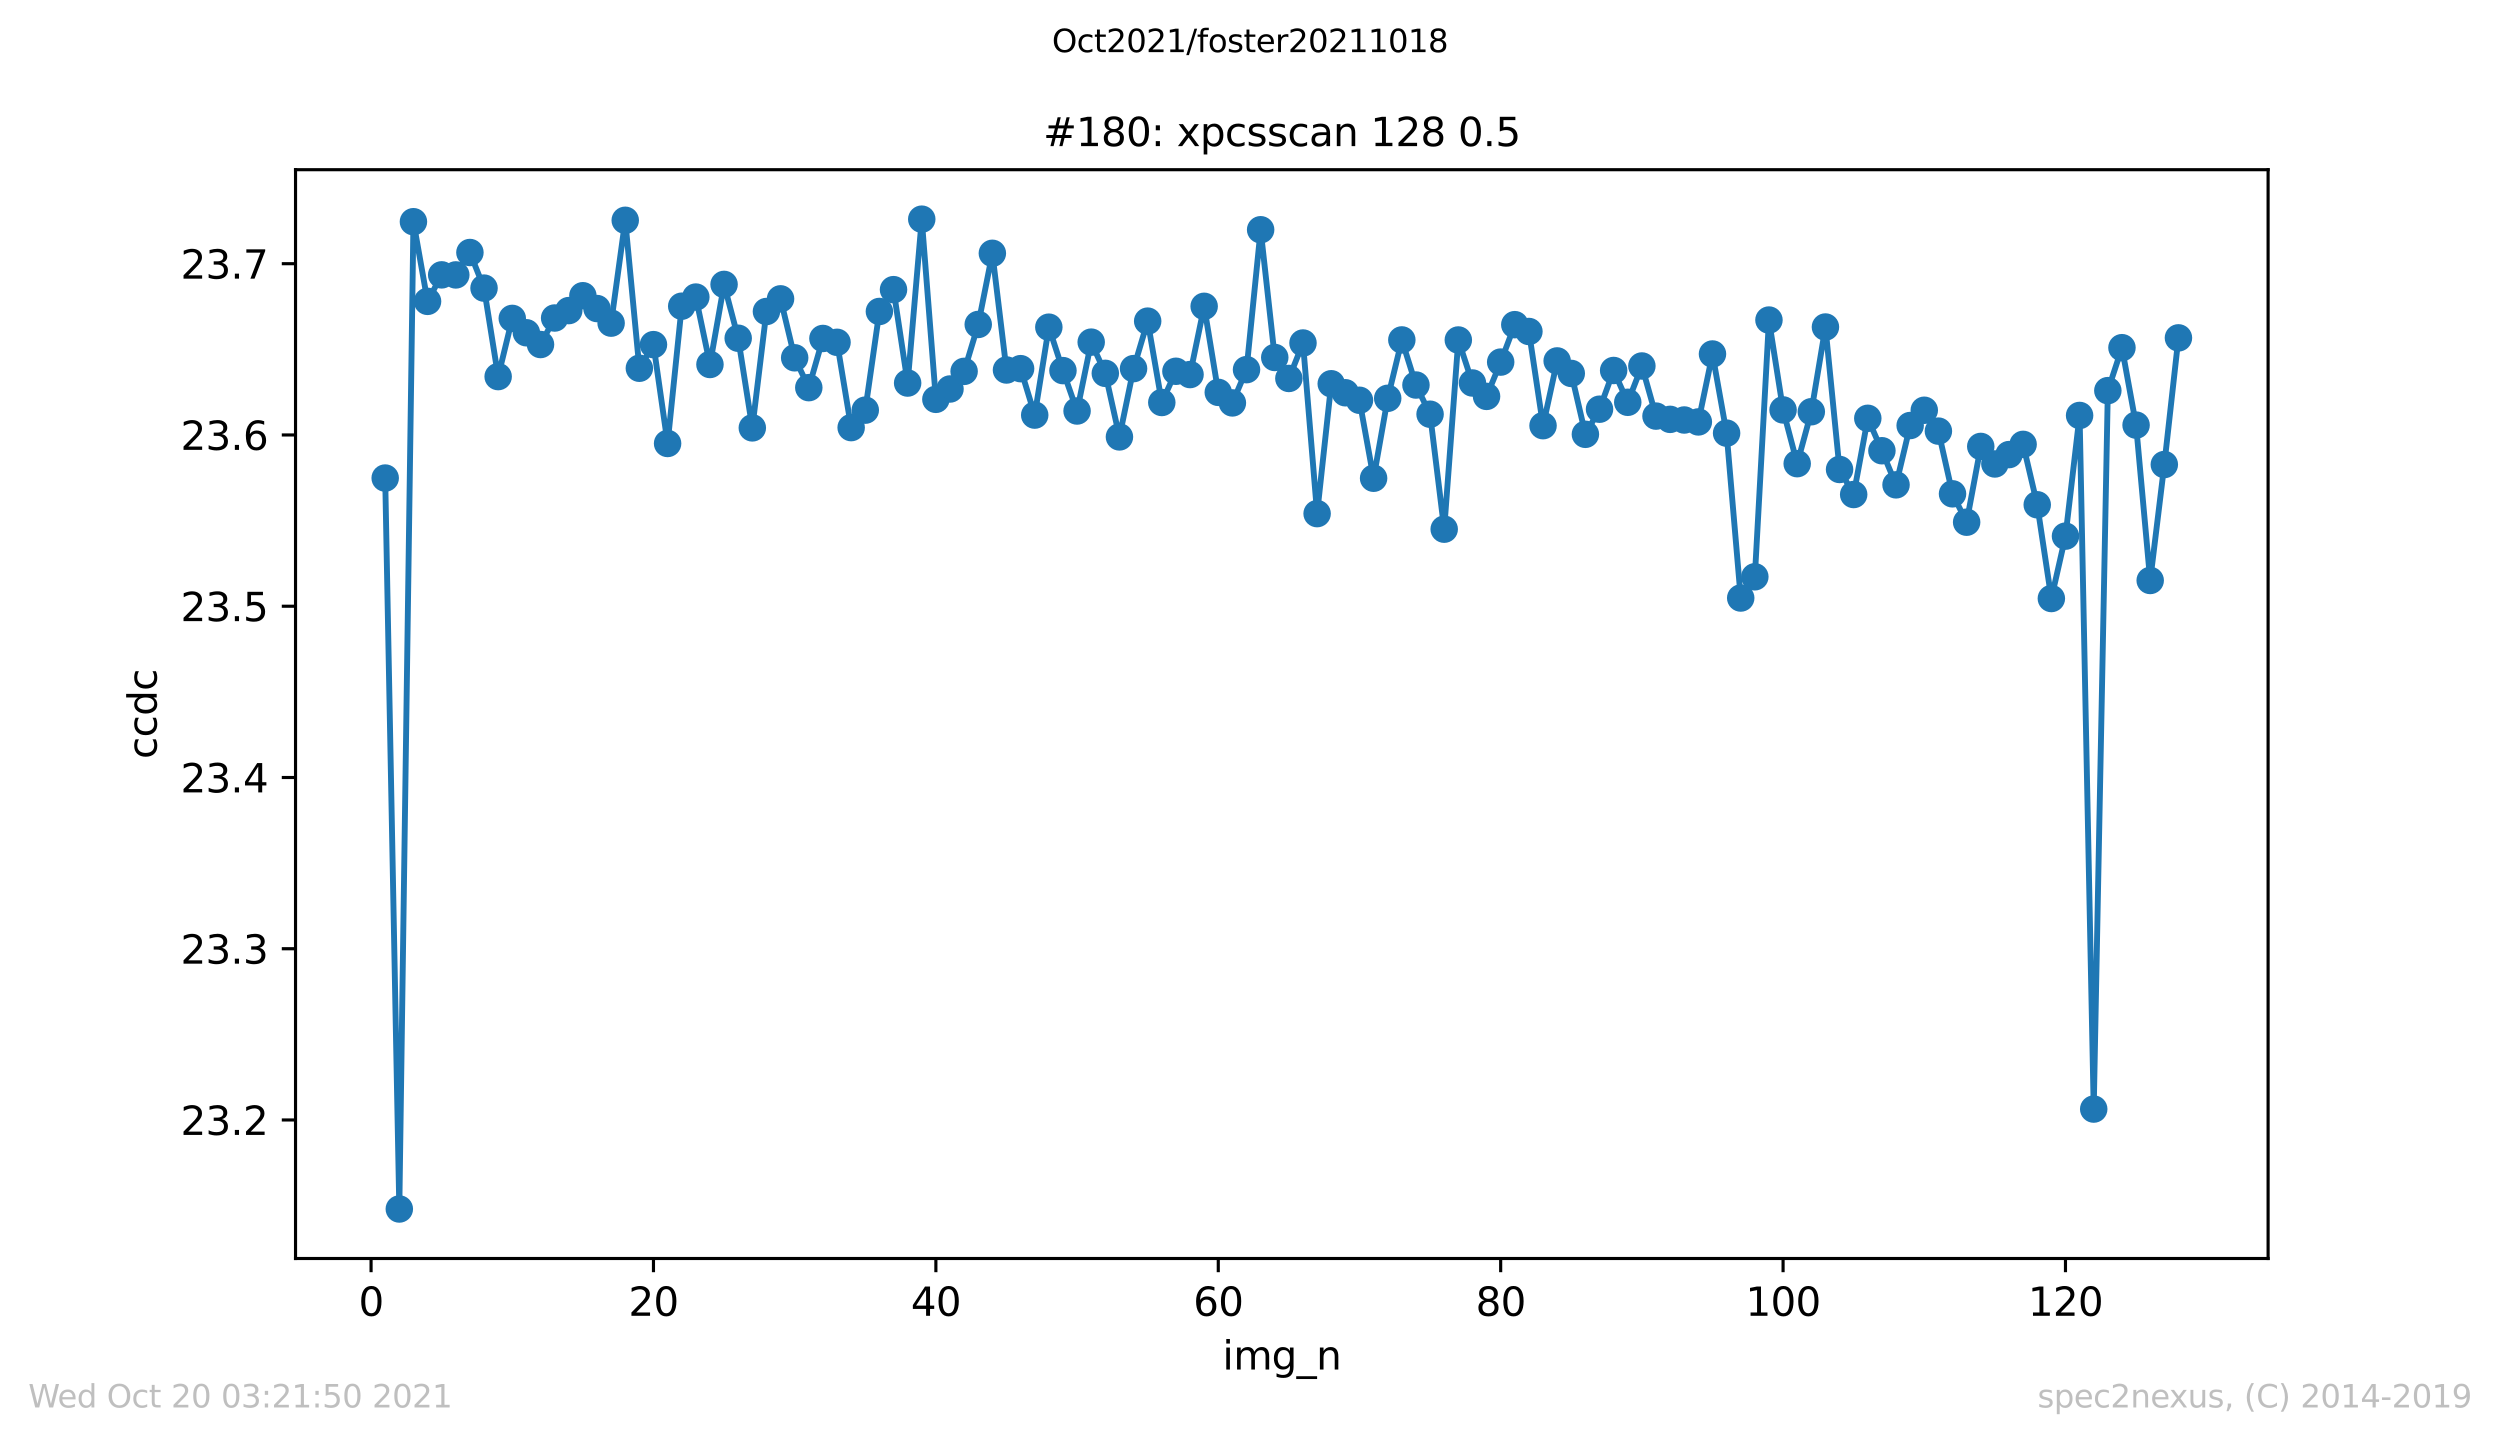 <?xml version="1.0" encoding="utf-8" standalone="no"?>
<!DOCTYPE svg PUBLIC "-//W3C//DTD SVG 1.1//EN"
  "http://www.w3.org/Graphics/SVG/1.1/DTD/svg11.dtd">
<svg height="367.2pt" version="1.1" viewBox="0 0 636.48 367.2" width="636.48pt" xmlns="http://www.w3.org/2000/svg" xmlns:xlink="http://www.w3.org/1999/xlink">
 <defs>
  <style type="text/css">*{stroke-linecap:butt;stroke-linejoin:round;}</style>
 </defs>
 <g id="figure_1">
  <g id="patch_1">
   <path d="M 0 367.2 
L 636.48 367.2 
L 636.48 0 
L 0 0 
z
" style="fill:#ffffff;"/>
  </g>
  <g id="axes_1">
   <g id="patch_2">
    <path d="M 75.24 320.4 
L 577.44 320.4 
L 577.44 43.2 
L 75.24 43.2 
z
" style="fill:#ffffff;"/>
   </g>
   <g id="matplotlib.axis_1">
    <g id="xtick_1">
     <g id="line2d_1">
      <defs>
       <path d="M 0 0 
L 0 3.5 
" id="m47a153770c" style="stroke:#000000;stroke-width:0.8;"/>
      </defs>
      <g>
       <use style="stroke:#000000;stroke-width:0.8;" x="94.472" xlink:href="#m47a153770c" y="320.4"/>
      </g>
     </g>
     <g id="text_1">
      <!-- 0 -->
      <g transform="translate(91.291 334.998)scale(0.1 -0.1)">
       <defs>
        <path d="M 2034 4250 
Q 1547 4250 1301 3770 
Q 1056 3291 1056 2328 
Q 1056 1369 1301 889 
Q 1547 409 2034 409 
Q 2525 409 2770 889 
Q 3016 1369 3016 2328 
Q 3016 3291 2770 3770 
Q 2525 4250 2034 4250 
z
M 2034 4750 
Q 2819 4750 3233 4129 
Q 3647 3509 3647 2328 
Q 3647 1150 3233 529 
Q 2819 -91 2034 -91 
Q 1250 -91 836 529 
Q 422 1150 422 2328 
Q 422 3509 836 4129 
Q 1250 4750 2034 4750 
z
" id="DejaVuSans-30" transform="scale(0.016)"/>
       </defs>
       <use xlink:href="#DejaVuSans-30"/>
      </g>
     </g>
    </g>
    <g id="xtick_2">
     <g id="line2d_2">
      <g>
       <use style="stroke:#000000;stroke-width:0.8;" x="166.369" xlink:href="#m47a153770c" y="320.4"/>
      </g>
     </g>
     <g id="text_2">
      <!-- 20 -->
      <g transform="translate(160.007 334.998)scale(0.1 -0.1)">
       <defs>
        <path d="M 1228 531 
L 3431 531 
L 3431 0 
L 469 0 
L 469 531 
Q 828 903 1448 1529 
Q 2069 2156 2228 2338 
Q 2531 2678 2651 2914 
Q 2772 3150 2772 3378 
Q 2772 3750 2511 3984 
Q 2250 4219 1831 4219 
Q 1534 4219 1204 4116 
Q 875 4013 500 3803 
L 500 4441 
Q 881 4594 1212 4672 
Q 1544 4750 1819 4750 
Q 2544 4750 2975 4387 
Q 3406 4025 3406 3419 
Q 3406 3131 3298 2873 
Q 3191 2616 2906 2266 
Q 2828 2175 2409 1742 
Q 1991 1309 1228 531 
z
" id="DejaVuSans-32" transform="scale(0.016)"/>
       </defs>
       <use xlink:href="#DejaVuSans-32"/>
       <use x="63.623" xlink:href="#DejaVuSans-30"/>
      </g>
     </g>
    </g>
    <g id="xtick_3">
     <g id="line2d_3">
      <g>
       <use style="stroke:#000000;stroke-width:0.8;" x="238.266" xlink:href="#m47a153770c" y="320.4"/>
      </g>
     </g>
     <g id="text_3">
      <!-- 40 -->
      <g transform="translate(231.904 334.998)scale(0.1 -0.1)">
       <defs>
        <path d="M 2419 4116 
L 825 1625 
L 2419 1625 
L 2419 4116 
z
M 2253 4666 
L 3047 4666 
L 3047 1625 
L 3713 1625 
L 3713 1100 
L 3047 1100 
L 3047 0 
L 2419 0 
L 2419 1100 
L 313 1100 
L 313 1709 
L 2253 4666 
z
" id="DejaVuSans-34" transform="scale(0.016)"/>
       </defs>
       <use xlink:href="#DejaVuSans-34"/>
       <use x="63.623" xlink:href="#DejaVuSans-30"/>
      </g>
     </g>
    </g>
    <g id="xtick_4">
     <g id="line2d_4">
      <g>
       <use style="stroke:#000000;stroke-width:0.8;" x="310.163" xlink:href="#m47a153770c" y="320.4"/>
      </g>
     </g>
     <g id="text_4">
      <!-- 60 -->
      <g transform="translate(303.801 334.998)scale(0.1 -0.1)">
       <defs>
        <path d="M 2113 2584 
Q 1688 2584 1439 2293 
Q 1191 2003 1191 1497 
Q 1191 994 1439 701 
Q 1688 409 2113 409 
Q 2538 409 2786 701 
Q 3034 994 3034 1497 
Q 3034 2003 2786 2293 
Q 2538 2584 2113 2584 
z
M 3366 4563 
L 3366 3988 
Q 3128 4100 2886 4159 
Q 2644 4219 2406 4219 
Q 1781 4219 1451 3797 
Q 1122 3375 1075 2522 
Q 1259 2794 1537 2939 
Q 1816 3084 2150 3084 
Q 2853 3084 3261 2657 
Q 3669 2231 3669 1497 
Q 3669 778 3244 343 
Q 2819 -91 2113 -91 
Q 1303 -91 875 529 
Q 447 1150 447 2328 
Q 447 3434 972 4092 
Q 1497 4750 2381 4750 
Q 2619 4750 2861 4703 
Q 3103 4656 3366 4563 
z
" id="DejaVuSans-36" transform="scale(0.016)"/>
       </defs>
       <use xlink:href="#DejaVuSans-36"/>
       <use x="63.623" xlink:href="#DejaVuSans-30"/>
      </g>
     </g>
    </g>
    <g id="xtick_5">
     <g id="line2d_5">
      <g>
       <use style="stroke:#000000;stroke-width:0.8;" x="382.06" xlink:href="#m47a153770c" y="320.4"/>
      </g>
     </g>
     <g id="text_5">
      <!-- 80 -->
      <g transform="translate(375.698 334.998)scale(0.1 -0.1)">
       <defs>
        <path d="M 2034 2216 
Q 1584 2216 1326 1975 
Q 1069 1734 1069 1313 
Q 1069 891 1326 650 
Q 1584 409 2034 409 
Q 2484 409 2743 651 
Q 3003 894 3003 1313 
Q 3003 1734 2745 1975 
Q 2488 2216 2034 2216 
z
M 1403 2484 
Q 997 2584 770 2862 
Q 544 3141 544 3541 
Q 544 4100 942 4425 
Q 1341 4750 2034 4750 
Q 2731 4750 3128 4425 
Q 3525 4100 3525 3541 
Q 3525 3141 3298 2862 
Q 3072 2584 2669 2484 
Q 3125 2378 3379 2068 
Q 3634 1759 3634 1313 
Q 3634 634 3220 271 
Q 2806 -91 2034 -91 
Q 1263 -91 848 271 
Q 434 634 434 1313 
Q 434 1759 690 2068 
Q 947 2378 1403 2484 
z
M 1172 3481 
Q 1172 3119 1398 2916 
Q 1625 2713 2034 2713 
Q 2441 2713 2670 2916 
Q 2900 3119 2900 3481 
Q 2900 3844 2670 4047 
Q 2441 4250 2034 4250 
Q 1625 4250 1398 4047 
Q 1172 3844 1172 3481 
z
" id="DejaVuSans-38" transform="scale(0.016)"/>
       </defs>
       <use xlink:href="#DejaVuSans-38"/>
       <use x="63.623" xlink:href="#DejaVuSans-30"/>
      </g>
     </g>
    </g>
    <g id="xtick_6">
     <g id="line2d_6">
      <g>
       <use style="stroke:#000000;stroke-width:0.8;" x="453.957" xlink:href="#m47a153770c" y="320.4"/>
      </g>
     </g>
     <g id="text_6">
      <!-- 100 -->
      <g transform="translate(444.413 334.998)scale(0.1 -0.1)">
       <defs>
        <path d="M 794 531 
L 1825 531 
L 1825 4091 
L 703 3866 
L 703 4441 
L 1819 4666 
L 2450 4666 
L 2450 531 
L 3481 531 
L 3481 0 
L 794 0 
L 794 531 
z
" id="DejaVuSans-31" transform="scale(0.016)"/>
       </defs>
       <use xlink:href="#DejaVuSans-31"/>
       <use x="63.623" xlink:href="#DejaVuSans-30"/>
       <use x="127.246" xlink:href="#DejaVuSans-30"/>
      </g>
     </g>
    </g>
    <g id="xtick_7">
     <g id="line2d_7">
      <g>
       <use style="stroke:#000000;stroke-width:0.8;" x="525.854" xlink:href="#m47a153770c" y="320.4"/>
      </g>
     </g>
     <g id="text_7">
      <!-- 120 -->
      <g transform="translate(516.31 334.998)scale(0.1 -0.1)">
       <use xlink:href="#DejaVuSans-31"/>
       <use x="63.623" xlink:href="#DejaVuSans-32"/>
       <use x="127.246" xlink:href="#DejaVuSans-30"/>
      </g>
     </g>
    </g>
    <g id="text_8">
     <!-- img_n -->
     <g transform="translate(311.238 348.677)scale(0.1 -0.1)">
      <defs>
       <path d="M 603 3500 
L 1178 3500 
L 1178 0 
L 603 0 
L 603 3500 
z
M 603 4863 
L 1178 4863 
L 1178 4134 
L 603 4134 
L 603 4863 
z
" id="DejaVuSans-69" transform="scale(0.016)"/>
       <path d="M 3328 2828 
Q 3544 3216 3844 3400 
Q 4144 3584 4550 3584 
Q 5097 3584 5394 3201 
Q 5691 2819 5691 2113 
L 5691 0 
L 5113 0 
L 5113 2094 
Q 5113 2597 4934 2840 
Q 4756 3084 4391 3084 
Q 3944 3084 3684 2787 
Q 3425 2491 3425 1978 
L 3425 0 
L 2847 0 
L 2847 2094 
Q 2847 2600 2669 2842 
Q 2491 3084 2119 3084 
Q 1678 3084 1418 2786 
Q 1159 2488 1159 1978 
L 1159 0 
L 581 0 
L 581 3500 
L 1159 3500 
L 1159 2956 
Q 1356 3278 1631 3431 
Q 1906 3584 2284 3584 
Q 2666 3584 2933 3390 
Q 3200 3197 3328 2828 
z
" id="DejaVuSans-6d" transform="scale(0.016)"/>
       <path d="M 2906 1791 
Q 2906 2416 2648 2759 
Q 2391 3103 1925 3103 
Q 1463 3103 1205 2759 
Q 947 2416 947 1791 
Q 947 1169 1205 825 
Q 1463 481 1925 481 
Q 2391 481 2648 825 
Q 2906 1169 2906 1791 
z
M 3481 434 
Q 3481 -459 3084 -895 
Q 2688 -1331 1869 -1331 
Q 1566 -1331 1297 -1286 
Q 1028 -1241 775 -1147 
L 775 -588 
Q 1028 -725 1275 -790 
Q 1522 -856 1778 -856 
Q 2344 -856 2625 -561 
Q 2906 -266 2906 331 
L 2906 616 
Q 2728 306 2450 153 
Q 2172 0 1784 0 
Q 1141 0 747 490 
Q 353 981 353 1791 
Q 353 2603 747 3093 
Q 1141 3584 1784 3584 
Q 2172 3584 2450 3431 
Q 2728 3278 2906 2969 
L 2906 3500 
L 3481 3500 
L 3481 434 
z
" id="DejaVuSans-67" transform="scale(0.016)"/>
       <path d="M 3263 -1063 
L 3263 -1509 
L -63 -1509 
L -63 -1063 
L 3263 -1063 
z
" id="DejaVuSans-5f" transform="scale(0.016)"/>
       <path d="M 3513 2113 
L 3513 0 
L 2938 0 
L 2938 2094 
Q 2938 2591 2744 2837 
Q 2550 3084 2163 3084 
Q 1697 3084 1428 2787 
Q 1159 2491 1159 1978 
L 1159 0 
L 581 0 
L 581 3500 
L 1159 3500 
L 1159 2956 
Q 1366 3272 1645 3428 
Q 1925 3584 2291 3584 
Q 2894 3584 3203 3211 
Q 3513 2838 3513 2113 
z
" id="DejaVuSans-6e" transform="scale(0.016)"/>
      </defs>
      <use xlink:href="#DejaVuSans-69"/>
      <use x="27.783" xlink:href="#DejaVuSans-6d"/>
      <use x="125.195" xlink:href="#DejaVuSans-67"/>
      <use x="188.672" xlink:href="#DejaVuSans-5f"/>
      <use x="238.672" xlink:href="#DejaVuSans-6e"/>
     </g>
    </g>
   </g>
   <g id="matplotlib.axis_2">
    <g id="ytick_1">
     <g id="line2d_8">
      <defs>
       <path d="M 0 0 
L -3.5 0 
" id="m90f2cbb73d" style="stroke:#000000;stroke-width:0.8;"/>
      </defs>
      <g>
       <use style="stroke:#000000;stroke-width:0.8;" x="75.24" xlink:href="#m90f2cbb73d" y="285.139"/>
      </g>
     </g>
     <g id="text_9">
      <!-- 23.2 -->
      <g transform="translate(45.974 288.938)scale(0.1 -0.1)">
       <defs>
        <path d="M 2597 2516 
Q 3050 2419 3304 2112 
Q 3559 1806 3559 1356 
Q 3559 666 3084 287 
Q 2609 -91 1734 -91 
Q 1441 -91 1130 -33 
Q 819 25 488 141 
L 488 750 
Q 750 597 1062 519 
Q 1375 441 1716 441 
Q 2309 441 2620 675 
Q 2931 909 2931 1356 
Q 2931 1769 2642 2001 
Q 2353 2234 1838 2234 
L 1294 2234 
L 1294 2753 
L 1863 2753 
Q 2328 2753 2575 2939 
Q 2822 3125 2822 3475 
Q 2822 3834 2567 4026 
Q 2313 4219 1838 4219 
Q 1578 4219 1281 4162 
Q 984 4106 628 3988 
L 628 4550 
Q 988 4650 1302 4700 
Q 1616 4750 1894 4750 
Q 2613 4750 3031 4423 
Q 3450 4097 3450 3541 
Q 3450 3153 3228 2886 
Q 3006 2619 2597 2516 
z
" id="DejaVuSans-33" transform="scale(0.016)"/>
        <path d="M 684 794 
L 1344 794 
L 1344 0 
L 684 0 
L 684 794 
z
" id="DejaVuSans-2e" transform="scale(0.016)"/>
       </defs>
       <use xlink:href="#DejaVuSans-32"/>
       <use x="63.623" xlink:href="#DejaVuSans-33"/>
       <use x="127.246" xlink:href="#DejaVuSans-2e"/>
       <use x="159.033" xlink:href="#DejaVuSans-32"/>
      </g>
     </g>
    </g>
    <g id="ytick_2">
     <g id="line2d_9">
      <g>
       <use style="stroke:#000000;stroke-width:0.8;" x="75.24" xlink:href="#m90f2cbb73d" y="241.539"/>
      </g>
     </g>
     <g id="text_10">
      <!-- 23.3 -->
      <g transform="translate(45.974 245.338)scale(0.1 -0.1)">
       <use xlink:href="#DejaVuSans-32"/>
       <use x="63.623" xlink:href="#DejaVuSans-33"/>
       <use x="127.246" xlink:href="#DejaVuSans-2e"/>
       <use x="159.033" xlink:href="#DejaVuSans-33"/>
      </g>
     </g>
    </g>
    <g id="ytick_3">
     <g id="line2d_10">
      <g>
       <use style="stroke:#000000;stroke-width:0.8;" x="75.24" xlink:href="#m90f2cbb73d" y="197.939"/>
      </g>
     </g>
     <g id="text_11">
      <!-- 23.4 -->
      <g transform="translate(45.974 201.738)scale(0.1 -0.1)">
       <use xlink:href="#DejaVuSans-32"/>
       <use x="63.623" xlink:href="#DejaVuSans-33"/>
       <use x="127.246" xlink:href="#DejaVuSans-2e"/>
       <use x="159.033" xlink:href="#DejaVuSans-34"/>
      </g>
     </g>
    </g>
    <g id="ytick_4">
     <g id="line2d_11">
      <g>
       <use style="stroke:#000000;stroke-width:0.8;" x="75.24" xlink:href="#m90f2cbb73d" y="154.339"/>
      </g>
     </g>
     <g id="text_12">
      <!-- 23.5 -->
      <g transform="translate(45.974 158.139)scale(0.1 -0.1)">
       <defs>
        <path d="M 691 4666 
L 3169 4666 
L 3169 4134 
L 1269 4134 
L 1269 2991 
Q 1406 3038 1543 3061 
Q 1681 3084 1819 3084 
Q 2600 3084 3056 2656 
Q 3513 2228 3513 1497 
Q 3513 744 3044 326 
Q 2575 -91 1722 -91 
Q 1428 -91 1123 -41 
Q 819 9 494 109 
L 494 744 
Q 775 591 1075 516 
Q 1375 441 1709 441 
Q 2250 441 2565 725 
Q 2881 1009 2881 1497 
Q 2881 1984 2565 2268 
Q 2250 2553 1709 2553 
Q 1456 2553 1204 2497 
Q 953 2441 691 2322 
L 691 4666 
z
" id="DejaVuSans-35" transform="scale(0.016)"/>
       </defs>
       <use xlink:href="#DejaVuSans-32"/>
       <use x="63.623" xlink:href="#DejaVuSans-33"/>
       <use x="127.246" xlink:href="#DejaVuSans-2e"/>
       <use x="159.033" xlink:href="#DejaVuSans-35"/>
      </g>
     </g>
    </g>
    <g id="ytick_5">
     <g id="line2d_12">
      <g>
       <use style="stroke:#000000;stroke-width:0.8;" x="75.24" xlink:href="#m90f2cbb73d" y="110.74"/>
      </g>
     </g>
     <g id="text_13">
      <!-- 23.6 -->
      <g transform="translate(45.974 114.539)scale(0.1 -0.1)">
       <use xlink:href="#DejaVuSans-32"/>
       <use x="63.623" xlink:href="#DejaVuSans-33"/>
       <use x="127.246" xlink:href="#DejaVuSans-2e"/>
       <use x="159.033" xlink:href="#DejaVuSans-36"/>
      </g>
     </g>
    </g>
    <g id="ytick_6">
     <g id="line2d_13">
      <g>
       <use style="stroke:#000000;stroke-width:0.8;" x="75.24" xlink:href="#m90f2cbb73d" y="67.14"/>
      </g>
     </g>
     <g id="text_14">
      <!-- 23.7 -->
      <g transform="translate(45.974 70.939)scale(0.1 -0.1)">
       <defs>
        <path d="M 525 4666 
L 3525 4666 
L 3525 4397 
L 1831 0 
L 1172 0 
L 2766 4134 
L 525 4134 
L 525 4666 
z
" id="DejaVuSans-37" transform="scale(0.016)"/>
       </defs>
       <use xlink:href="#DejaVuSans-32"/>
       <use x="63.623" xlink:href="#DejaVuSans-33"/>
       <use x="127.246" xlink:href="#DejaVuSans-2e"/>
       <use x="159.033" xlink:href="#DejaVuSans-37"/>
      </g>
     </g>
    </g>
    <g id="text_15">
     <!-- ccdc -->
     <g transform="translate(39.895 193.222)rotate(-90)scale(0.1 -0.1)">
      <defs>
       <path d="M 3122 3366 
L 3122 2828 
Q 2878 2963 2633 3030 
Q 2388 3097 2138 3097 
Q 1578 3097 1268 2742 
Q 959 2388 959 1747 
Q 959 1106 1268 751 
Q 1578 397 2138 397 
Q 2388 397 2633 464 
Q 2878 531 3122 666 
L 3122 134 
Q 2881 22 2623 -34 
Q 2366 -91 2075 -91 
Q 1284 -91 818 406 
Q 353 903 353 1747 
Q 353 2603 823 3093 
Q 1294 3584 2113 3584 
Q 2378 3584 2631 3529 
Q 2884 3475 3122 3366 
z
" id="DejaVuSans-63" transform="scale(0.016)"/>
       <path d="M 2906 2969 
L 2906 4863 
L 3481 4863 
L 3481 0 
L 2906 0 
L 2906 525 
Q 2725 213 2448 61 
Q 2172 -91 1784 -91 
Q 1150 -91 751 415 
Q 353 922 353 1747 
Q 353 2572 751 3078 
Q 1150 3584 1784 3584 
Q 2172 3584 2448 3432 
Q 2725 3281 2906 2969 
z
M 947 1747 
Q 947 1113 1208 752 
Q 1469 391 1925 391 
Q 2381 391 2643 752 
Q 2906 1113 2906 1747 
Q 2906 2381 2643 2742 
Q 2381 3103 1925 3103 
Q 1469 3103 1208 2742 
Q 947 2381 947 1747 
z
" id="DejaVuSans-64" transform="scale(0.016)"/>
      </defs>
      <use xlink:href="#DejaVuSans-63"/>
      <use x="54.98" xlink:href="#DejaVuSans-63"/>
      <use x="109.961" xlink:href="#DejaVuSans-64"/>
      <use x="173.438" xlink:href="#DejaVuSans-63"/>
     </g>
    </g>
   </g>
   <g id="line2d_14">
    <path clip-path="url(#p8ea330c81e)" d="M 98.067 121.71 
L 101.662 307.8 
L 105.257 56.446 
L 108.852 76.724 
L 112.447 69.978 
L 116.042 69.991 
L 119.636 64.289 
L 123.231 73.349 
L 126.826 95.876 
L 130.421 81.063 
L 134.016 84.719 
L 137.611 87.712 
L 141.205 80.964 
L 144.8 79.073 
L 148.395 75.29 
L 151.99 78.553 
L 155.585 82.267 
L 159.18 56.086 
L 162.775 93.754 
L 166.369 87.74 
L 169.964 112.904 
L 173.559 77.957 
L 177.154 75.632 
L 180.749 92.795 
L 184.344 72.409 
L 187.938 86.112 
L 191.533 108.934 
L 195.128 79.305 
L 198.723 76.084 
L 202.318 91.094 
L 205.913 98.692 
L 209.508 86.172 
L 213.102 87.15 
L 216.697 108.865 
L 220.292 104.422 
L 223.887 79.298 
L 227.482 73.743 
L 231.077 97.521 
L 234.671 55.8 
L 238.266 101.668 
L 241.861 99.036 
L 245.456 94.547 
L 249.051 82.604 
L 252.646 64.489 
L 256.241 94.197 
L 259.835 93.859 
L 263.43 105.681 
L 267.025 83.297 
L 270.62 94.356 
L 274.215 104.638 
L 277.81 87.107 
L 281.404 95.052 
L 284.999 111.234 
L 288.594 93.846 
L 292.189 81.76 
L 295.784 102.471 
L 299.379 94.525 
L 302.974 95.36 
L 306.568 77.985 
L 310.163 99.895 
L 313.758 102.578 
L 317.353 94.111 
L 320.948 58.493 
L 324.543 91.012 
L 328.137 96.35 
L 331.732 87.329 
L 335.327 130.763 
L 338.922 97.7 
L 342.517 99.993 
L 346.112 101.906 
L 349.707 121.758 
L 353.301 101.407 
L 356.896 86.544 
L 360.491 98.024 
L 364.086 105.457 
L 367.681 134.726 
L 371.276 86.56 
L 374.87 97.507 
L 378.465 100.917 
L 382.06 92.186 
L 385.655 82.657 
L 389.25 84.397 
L 392.845 108.374 
L 396.439 91.888 
L 400.034 95.074 
L 403.629 110.575 
L 407.224 104.18 
L 410.819 94.324 
L 414.414 102.422 
L 418.009 93.177 
L 421.603 105.938 
L 425.198 106.766 
L 428.793 106.929 
L 432.388 107.418 
L 435.983 90.125 
L 439.578 110.276 
L 443.172 152.251 
L 446.767 146.845 
L 450.362 81.484 
L 453.957 104.364 
L 457.552 118.047 
L 461.147 104.824 
L 464.742 83.257 
L 468.336 119.522 
L 471.931 125.9 
L 475.526 106.498 
L 479.121 114.754 
L 482.716 123.437 
L 486.311 108.336 
L 489.905 104.448 
L 493.5 109.759 
L 497.095 125.725 
L 500.69 132.949 
L 504.285 113.658 
L 507.88 118.119 
L 511.475 115.736 
L 515.069 113.135 
L 518.664 128.511 
L 522.259 152.377 
L 525.854 136.497 
L 529.449 105.774 
L 533.044 282.362 
L 536.638 99.452 
L 540.233 88.518 
L 543.828 108.23 
L 547.423 147.782 
L 551.018 118.268 
L 554.613 86.019 
L 554.613 86.019 
" style="fill:none;stroke:#1f77b4;stroke-linecap:square;stroke-width:1.5;"/>
    <defs>
     <path d="M 0 3 
C 0.796 3 1.559 2.684 2.121 2.121 
C 2.684 1.559 3 0.796 3 0 
C 3 -0.796 2.684 -1.559 2.121 -2.121 
C 1.559 -2.684 0.796 -3 0 -3 
C -0.796 -3 -1.559 -2.684 -2.121 -2.121 
C -2.684 -1.559 -3 -0.796 -3 0 
C -3 0.796 -2.684 1.559 -2.121 2.121 
C -1.559 2.684 -0.796 3 0 3 
z
" id="m7962182d97" style="stroke:#1f77b4;"/>
    </defs>
    <g clip-path="url(#p8ea330c81e)">
     <use style="fill:#1f77b4;stroke:#1f77b4;" x="98.067" xlink:href="#m7962182d97" y="121.71"/>
     <use style="fill:#1f77b4;stroke:#1f77b4;" x="101.662" xlink:href="#m7962182d97" y="307.8"/>
     <use style="fill:#1f77b4;stroke:#1f77b4;" x="105.257" xlink:href="#m7962182d97" y="56.446"/>
     <use style="fill:#1f77b4;stroke:#1f77b4;" x="108.852" xlink:href="#m7962182d97" y="76.724"/>
     <use style="fill:#1f77b4;stroke:#1f77b4;" x="112.447" xlink:href="#m7962182d97" y="69.978"/>
     <use style="fill:#1f77b4;stroke:#1f77b4;" x="116.042" xlink:href="#m7962182d97" y="69.991"/>
     <use style="fill:#1f77b4;stroke:#1f77b4;" x="119.636" xlink:href="#m7962182d97" y="64.289"/>
     <use style="fill:#1f77b4;stroke:#1f77b4;" x="123.231" xlink:href="#m7962182d97" y="73.349"/>
     <use style="fill:#1f77b4;stroke:#1f77b4;" x="126.826" xlink:href="#m7962182d97" y="95.876"/>
     <use style="fill:#1f77b4;stroke:#1f77b4;" x="130.421" xlink:href="#m7962182d97" y="81.063"/>
     <use style="fill:#1f77b4;stroke:#1f77b4;" x="134.016" xlink:href="#m7962182d97" y="84.719"/>
     <use style="fill:#1f77b4;stroke:#1f77b4;" x="137.611" xlink:href="#m7962182d97" y="87.712"/>
     <use style="fill:#1f77b4;stroke:#1f77b4;" x="141.205" xlink:href="#m7962182d97" y="80.964"/>
     <use style="fill:#1f77b4;stroke:#1f77b4;" x="144.8" xlink:href="#m7962182d97" y="79.073"/>
     <use style="fill:#1f77b4;stroke:#1f77b4;" x="148.395" xlink:href="#m7962182d97" y="75.29"/>
     <use style="fill:#1f77b4;stroke:#1f77b4;" x="151.99" xlink:href="#m7962182d97" y="78.553"/>
     <use style="fill:#1f77b4;stroke:#1f77b4;" x="155.585" xlink:href="#m7962182d97" y="82.267"/>
     <use style="fill:#1f77b4;stroke:#1f77b4;" x="159.18" xlink:href="#m7962182d97" y="56.086"/>
     <use style="fill:#1f77b4;stroke:#1f77b4;" x="162.775" xlink:href="#m7962182d97" y="93.754"/>
     <use style="fill:#1f77b4;stroke:#1f77b4;" x="166.369" xlink:href="#m7962182d97" y="87.74"/>
     <use style="fill:#1f77b4;stroke:#1f77b4;" x="169.964" xlink:href="#m7962182d97" y="112.904"/>
     <use style="fill:#1f77b4;stroke:#1f77b4;" x="173.559" xlink:href="#m7962182d97" y="77.957"/>
     <use style="fill:#1f77b4;stroke:#1f77b4;" x="177.154" xlink:href="#m7962182d97" y="75.632"/>
     <use style="fill:#1f77b4;stroke:#1f77b4;" x="180.749" xlink:href="#m7962182d97" y="92.795"/>
     <use style="fill:#1f77b4;stroke:#1f77b4;" x="184.344" xlink:href="#m7962182d97" y="72.409"/>
     <use style="fill:#1f77b4;stroke:#1f77b4;" x="187.938" xlink:href="#m7962182d97" y="86.112"/>
     <use style="fill:#1f77b4;stroke:#1f77b4;" x="191.533" xlink:href="#m7962182d97" y="108.934"/>
     <use style="fill:#1f77b4;stroke:#1f77b4;" x="195.128" xlink:href="#m7962182d97" y="79.305"/>
     <use style="fill:#1f77b4;stroke:#1f77b4;" x="198.723" xlink:href="#m7962182d97" y="76.084"/>
     <use style="fill:#1f77b4;stroke:#1f77b4;" x="202.318" xlink:href="#m7962182d97" y="91.094"/>
     <use style="fill:#1f77b4;stroke:#1f77b4;" x="205.913" xlink:href="#m7962182d97" y="98.692"/>
     <use style="fill:#1f77b4;stroke:#1f77b4;" x="209.508" xlink:href="#m7962182d97" y="86.172"/>
     <use style="fill:#1f77b4;stroke:#1f77b4;" x="213.102" xlink:href="#m7962182d97" y="87.15"/>
     <use style="fill:#1f77b4;stroke:#1f77b4;" x="216.697" xlink:href="#m7962182d97" y="108.865"/>
     <use style="fill:#1f77b4;stroke:#1f77b4;" x="220.292" xlink:href="#m7962182d97" y="104.422"/>
     <use style="fill:#1f77b4;stroke:#1f77b4;" x="223.887" xlink:href="#m7962182d97" y="79.298"/>
     <use style="fill:#1f77b4;stroke:#1f77b4;" x="227.482" xlink:href="#m7962182d97" y="73.743"/>
     <use style="fill:#1f77b4;stroke:#1f77b4;" x="231.077" xlink:href="#m7962182d97" y="97.521"/>
     <use style="fill:#1f77b4;stroke:#1f77b4;" x="234.671" xlink:href="#m7962182d97" y="55.8"/>
     <use style="fill:#1f77b4;stroke:#1f77b4;" x="238.266" xlink:href="#m7962182d97" y="101.668"/>
     <use style="fill:#1f77b4;stroke:#1f77b4;" x="241.861" xlink:href="#m7962182d97" y="99.036"/>
     <use style="fill:#1f77b4;stroke:#1f77b4;" x="245.456" xlink:href="#m7962182d97" y="94.547"/>
     <use style="fill:#1f77b4;stroke:#1f77b4;" x="249.051" xlink:href="#m7962182d97" y="82.604"/>
     <use style="fill:#1f77b4;stroke:#1f77b4;" x="252.646" xlink:href="#m7962182d97" y="64.489"/>
     <use style="fill:#1f77b4;stroke:#1f77b4;" x="256.241" xlink:href="#m7962182d97" y="94.197"/>
     <use style="fill:#1f77b4;stroke:#1f77b4;" x="259.835" xlink:href="#m7962182d97" y="93.859"/>
     <use style="fill:#1f77b4;stroke:#1f77b4;" x="263.43" xlink:href="#m7962182d97" y="105.681"/>
     <use style="fill:#1f77b4;stroke:#1f77b4;" x="267.025" xlink:href="#m7962182d97" y="83.297"/>
     <use style="fill:#1f77b4;stroke:#1f77b4;" x="270.62" xlink:href="#m7962182d97" y="94.356"/>
     <use style="fill:#1f77b4;stroke:#1f77b4;" x="274.215" xlink:href="#m7962182d97" y="104.638"/>
     <use style="fill:#1f77b4;stroke:#1f77b4;" x="277.81" xlink:href="#m7962182d97" y="87.107"/>
     <use style="fill:#1f77b4;stroke:#1f77b4;" x="281.404" xlink:href="#m7962182d97" y="95.052"/>
     <use style="fill:#1f77b4;stroke:#1f77b4;" x="284.999" xlink:href="#m7962182d97" y="111.234"/>
     <use style="fill:#1f77b4;stroke:#1f77b4;" x="288.594" xlink:href="#m7962182d97" y="93.846"/>
     <use style="fill:#1f77b4;stroke:#1f77b4;" x="292.189" xlink:href="#m7962182d97" y="81.76"/>
     <use style="fill:#1f77b4;stroke:#1f77b4;" x="295.784" xlink:href="#m7962182d97" y="102.471"/>
     <use style="fill:#1f77b4;stroke:#1f77b4;" x="299.379" xlink:href="#m7962182d97" y="94.525"/>
     <use style="fill:#1f77b4;stroke:#1f77b4;" x="302.974" xlink:href="#m7962182d97" y="95.36"/>
     <use style="fill:#1f77b4;stroke:#1f77b4;" x="306.568" xlink:href="#m7962182d97" y="77.985"/>
     <use style="fill:#1f77b4;stroke:#1f77b4;" x="310.163" xlink:href="#m7962182d97" y="99.895"/>
     <use style="fill:#1f77b4;stroke:#1f77b4;" x="313.758" xlink:href="#m7962182d97" y="102.578"/>
     <use style="fill:#1f77b4;stroke:#1f77b4;" x="317.353" xlink:href="#m7962182d97" y="94.111"/>
     <use style="fill:#1f77b4;stroke:#1f77b4;" x="320.948" xlink:href="#m7962182d97" y="58.493"/>
     <use style="fill:#1f77b4;stroke:#1f77b4;" x="324.543" xlink:href="#m7962182d97" y="91.012"/>
     <use style="fill:#1f77b4;stroke:#1f77b4;" x="328.137" xlink:href="#m7962182d97" y="96.35"/>
     <use style="fill:#1f77b4;stroke:#1f77b4;" x="331.732" xlink:href="#m7962182d97" y="87.329"/>
     <use style="fill:#1f77b4;stroke:#1f77b4;" x="335.327" xlink:href="#m7962182d97" y="130.763"/>
     <use style="fill:#1f77b4;stroke:#1f77b4;" x="338.922" xlink:href="#m7962182d97" y="97.7"/>
     <use style="fill:#1f77b4;stroke:#1f77b4;" x="342.517" xlink:href="#m7962182d97" y="99.993"/>
     <use style="fill:#1f77b4;stroke:#1f77b4;" x="346.112" xlink:href="#m7962182d97" y="101.906"/>
     <use style="fill:#1f77b4;stroke:#1f77b4;" x="349.707" xlink:href="#m7962182d97" y="121.758"/>
     <use style="fill:#1f77b4;stroke:#1f77b4;" x="353.301" xlink:href="#m7962182d97" y="101.407"/>
     <use style="fill:#1f77b4;stroke:#1f77b4;" x="356.896" xlink:href="#m7962182d97" y="86.544"/>
     <use style="fill:#1f77b4;stroke:#1f77b4;" x="360.491" xlink:href="#m7962182d97" y="98.024"/>
     <use style="fill:#1f77b4;stroke:#1f77b4;" x="364.086" xlink:href="#m7962182d97" y="105.457"/>
     <use style="fill:#1f77b4;stroke:#1f77b4;" x="367.681" xlink:href="#m7962182d97" y="134.726"/>
     <use style="fill:#1f77b4;stroke:#1f77b4;" x="371.276" xlink:href="#m7962182d97" y="86.56"/>
     <use style="fill:#1f77b4;stroke:#1f77b4;" x="374.87" xlink:href="#m7962182d97" y="97.507"/>
     <use style="fill:#1f77b4;stroke:#1f77b4;" x="378.465" xlink:href="#m7962182d97" y="100.917"/>
     <use style="fill:#1f77b4;stroke:#1f77b4;" x="382.06" xlink:href="#m7962182d97" y="92.186"/>
     <use style="fill:#1f77b4;stroke:#1f77b4;" x="385.655" xlink:href="#m7962182d97" y="82.657"/>
     <use style="fill:#1f77b4;stroke:#1f77b4;" x="389.25" xlink:href="#m7962182d97" y="84.397"/>
     <use style="fill:#1f77b4;stroke:#1f77b4;" x="392.845" xlink:href="#m7962182d97" y="108.374"/>
     <use style="fill:#1f77b4;stroke:#1f77b4;" x="396.439" xlink:href="#m7962182d97" y="91.888"/>
     <use style="fill:#1f77b4;stroke:#1f77b4;" x="400.034" xlink:href="#m7962182d97" y="95.074"/>
     <use style="fill:#1f77b4;stroke:#1f77b4;" x="403.629" xlink:href="#m7962182d97" y="110.575"/>
     <use style="fill:#1f77b4;stroke:#1f77b4;" x="407.224" xlink:href="#m7962182d97" y="104.18"/>
     <use style="fill:#1f77b4;stroke:#1f77b4;" x="410.819" xlink:href="#m7962182d97" y="94.324"/>
     <use style="fill:#1f77b4;stroke:#1f77b4;" x="414.414" xlink:href="#m7962182d97" y="102.422"/>
     <use style="fill:#1f77b4;stroke:#1f77b4;" x="418.009" xlink:href="#m7962182d97" y="93.177"/>
     <use style="fill:#1f77b4;stroke:#1f77b4;" x="421.603" xlink:href="#m7962182d97" y="105.938"/>
     <use style="fill:#1f77b4;stroke:#1f77b4;" x="425.198" xlink:href="#m7962182d97" y="106.766"/>
     <use style="fill:#1f77b4;stroke:#1f77b4;" x="428.793" xlink:href="#m7962182d97" y="106.929"/>
     <use style="fill:#1f77b4;stroke:#1f77b4;" x="432.388" xlink:href="#m7962182d97" y="107.418"/>
     <use style="fill:#1f77b4;stroke:#1f77b4;" x="435.983" xlink:href="#m7962182d97" y="90.125"/>
     <use style="fill:#1f77b4;stroke:#1f77b4;" x="439.578" xlink:href="#m7962182d97" y="110.276"/>
     <use style="fill:#1f77b4;stroke:#1f77b4;" x="443.172" xlink:href="#m7962182d97" y="152.251"/>
     <use style="fill:#1f77b4;stroke:#1f77b4;" x="446.767" xlink:href="#m7962182d97" y="146.845"/>
     <use style="fill:#1f77b4;stroke:#1f77b4;" x="450.362" xlink:href="#m7962182d97" y="81.484"/>
     <use style="fill:#1f77b4;stroke:#1f77b4;" x="453.957" xlink:href="#m7962182d97" y="104.364"/>
     <use style="fill:#1f77b4;stroke:#1f77b4;" x="457.552" xlink:href="#m7962182d97" y="118.047"/>
     <use style="fill:#1f77b4;stroke:#1f77b4;" x="461.147" xlink:href="#m7962182d97" y="104.824"/>
     <use style="fill:#1f77b4;stroke:#1f77b4;" x="464.742" xlink:href="#m7962182d97" y="83.257"/>
     <use style="fill:#1f77b4;stroke:#1f77b4;" x="468.336" xlink:href="#m7962182d97" y="119.522"/>
     <use style="fill:#1f77b4;stroke:#1f77b4;" x="471.931" xlink:href="#m7962182d97" y="125.9"/>
     <use style="fill:#1f77b4;stroke:#1f77b4;" x="475.526" xlink:href="#m7962182d97" y="106.498"/>
     <use style="fill:#1f77b4;stroke:#1f77b4;" x="479.121" xlink:href="#m7962182d97" y="114.754"/>
     <use style="fill:#1f77b4;stroke:#1f77b4;" x="482.716" xlink:href="#m7962182d97" y="123.437"/>
     <use style="fill:#1f77b4;stroke:#1f77b4;" x="486.311" xlink:href="#m7962182d97" y="108.336"/>
     <use style="fill:#1f77b4;stroke:#1f77b4;" x="489.905" xlink:href="#m7962182d97" y="104.448"/>
     <use style="fill:#1f77b4;stroke:#1f77b4;" x="493.5" xlink:href="#m7962182d97" y="109.759"/>
     <use style="fill:#1f77b4;stroke:#1f77b4;" x="497.095" xlink:href="#m7962182d97" y="125.725"/>
     <use style="fill:#1f77b4;stroke:#1f77b4;" x="500.69" xlink:href="#m7962182d97" y="132.949"/>
     <use style="fill:#1f77b4;stroke:#1f77b4;" x="504.285" xlink:href="#m7962182d97" y="113.658"/>
     <use style="fill:#1f77b4;stroke:#1f77b4;" x="507.88" xlink:href="#m7962182d97" y="118.119"/>
     <use style="fill:#1f77b4;stroke:#1f77b4;" x="511.475" xlink:href="#m7962182d97" y="115.736"/>
     <use style="fill:#1f77b4;stroke:#1f77b4;" x="515.069" xlink:href="#m7962182d97" y="113.135"/>
     <use style="fill:#1f77b4;stroke:#1f77b4;" x="518.664" xlink:href="#m7962182d97" y="128.511"/>
     <use style="fill:#1f77b4;stroke:#1f77b4;" x="522.259" xlink:href="#m7962182d97" y="152.377"/>
     <use style="fill:#1f77b4;stroke:#1f77b4;" x="525.854" xlink:href="#m7962182d97" y="136.497"/>
     <use style="fill:#1f77b4;stroke:#1f77b4;" x="529.449" xlink:href="#m7962182d97" y="105.774"/>
     <use style="fill:#1f77b4;stroke:#1f77b4;" x="533.044" xlink:href="#m7962182d97" y="282.362"/>
     <use style="fill:#1f77b4;stroke:#1f77b4;" x="536.638" xlink:href="#m7962182d97" y="99.452"/>
     <use style="fill:#1f77b4;stroke:#1f77b4;" x="540.233" xlink:href="#m7962182d97" y="88.518"/>
     <use style="fill:#1f77b4;stroke:#1f77b4;" x="543.828" xlink:href="#m7962182d97" y="108.23"/>
     <use style="fill:#1f77b4;stroke:#1f77b4;" x="547.423" xlink:href="#m7962182d97" y="147.782"/>
     <use style="fill:#1f77b4;stroke:#1f77b4;" x="551.018" xlink:href="#m7962182d97" y="118.268"/>
     <use style="fill:#1f77b4;stroke:#1f77b4;" x="554.613" xlink:href="#m7962182d97" y="86.019"/>
    </g>
   </g>
   <g id="patch_3">
    <path d="M 75.24 320.4 
L 75.24 43.2 
" style="fill:none;stroke:#000000;stroke-linecap:square;stroke-linejoin:miter;stroke-width:0.8;"/>
   </g>
   <g id="patch_4">
    <path d="M 577.44 320.4 
L 577.44 43.2 
" style="fill:none;stroke:#000000;stroke-linecap:square;stroke-linejoin:miter;stroke-width:0.8;"/>
   </g>
   <g id="patch_5">
    <path d="M 75.24 320.4 
L 577.44 320.4 
" style="fill:none;stroke:#000000;stroke-linecap:square;stroke-linejoin:miter;stroke-width:0.8;"/>
   </g>
   <g id="patch_6">
    <path d="M 75.24 43.2 
L 577.44 43.2 
" style="fill:none;stroke:#000000;stroke-linecap:square;stroke-linejoin:miter;stroke-width:0.8;"/>
   </g>
   <g id="text_16">
    <!-- #180: xpcsscan 128 0.5 -->
    <g transform="translate(265.585 37.2)scale(0.1 -0.1)">
     <defs>
      <path d="M 3272 2816 
L 2363 2816 
L 2100 1772 
L 3016 1772 
L 3272 2816 
z
M 2803 4594 
L 2478 3297 
L 3391 3297 
L 3719 4594 
L 4219 4594 
L 3897 3297 
L 4872 3297 
L 4872 2816 
L 3775 2816 
L 3519 1772 
L 4513 1772 
L 4513 1294 
L 3397 1294 
L 3072 0 
L 2572 0 
L 2894 1294 
L 1978 1294 
L 1656 0 
L 1153 0 
L 1478 1294 
L 494 1294 
L 494 1772 
L 1594 1772 
L 1856 2816 
L 850 2816 
L 850 3297 
L 1978 3297 
L 2297 4594 
L 2803 4594 
z
" id="DejaVuSans-23" transform="scale(0.016)"/>
      <path d="M 750 794 
L 1409 794 
L 1409 0 
L 750 0 
L 750 794 
z
M 750 3309 
L 1409 3309 
L 1409 2516 
L 750 2516 
L 750 3309 
z
" id="DejaVuSans-3a" transform="scale(0.016)"/>
      <path id="DejaVuSans-20" transform="scale(0.016)"/>
      <path d="M 3513 3500 
L 2247 1797 
L 3578 0 
L 2900 0 
L 1881 1375 
L 863 0 
L 184 0 
L 1544 1831 
L 300 3500 
L 978 3500 
L 1906 2253 
L 2834 3500 
L 3513 3500 
z
" id="DejaVuSans-78" transform="scale(0.016)"/>
      <path d="M 1159 525 
L 1159 -1331 
L 581 -1331 
L 581 3500 
L 1159 3500 
L 1159 2969 
Q 1341 3281 1617 3432 
Q 1894 3584 2278 3584 
Q 2916 3584 3314 3078 
Q 3713 2572 3713 1747 
Q 3713 922 3314 415 
Q 2916 -91 2278 -91 
Q 1894 -91 1617 61 
Q 1341 213 1159 525 
z
M 3116 1747 
Q 3116 2381 2855 2742 
Q 2594 3103 2138 3103 
Q 1681 3103 1420 2742 
Q 1159 2381 1159 1747 
Q 1159 1113 1420 752 
Q 1681 391 2138 391 
Q 2594 391 2855 752 
Q 3116 1113 3116 1747 
z
" id="DejaVuSans-70" transform="scale(0.016)"/>
      <path d="M 2834 3397 
L 2834 2853 
Q 2591 2978 2328 3040 
Q 2066 3103 1784 3103 
Q 1356 3103 1142 2972 
Q 928 2841 928 2578 
Q 928 2378 1081 2264 
Q 1234 2150 1697 2047 
L 1894 2003 
Q 2506 1872 2764 1633 
Q 3022 1394 3022 966 
Q 3022 478 2636 193 
Q 2250 -91 1575 -91 
Q 1294 -91 989 -36 
Q 684 19 347 128 
L 347 722 
Q 666 556 975 473 
Q 1284 391 1588 391 
Q 1994 391 2212 530 
Q 2431 669 2431 922 
Q 2431 1156 2273 1281 
Q 2116 1406 1581 1522 
L 1381 1569 
Q 847 1681 609 1914 
Q 372 2147 372 2553 
Q 372 3047 722 3315 
Q 1072 3584 1716 3584 
Q 2034 3584 2315 3537 
Q 2597 3491 2834 3397 
z
" id="DejaVuSans-73" transform="scale(0.016)"/>
      <path d="M 2194 1759 
Q 1497 1759 1228 1600 
Q 959 1441 959 1056 
Q 959 750 1161 570 
Q 1363 391 1709 391 
Q 2188 391 2477 730 
Q 2766 1069 2766 1631 
L 2766 1759 
L 2194 1759 
z
M 3341 1997 
L 3341 0 
L 2766 0 
L 2766 531 
Q 2569 213 2275 61 
Q 1981 -91 1556 -91 
Q 1019 -91 701 211 
Q 384 513 384 1019 
Q 384 1609 779 1909 
Q 1175 2209 1959 2209 
L 2766 2209 
L 2766 2266 
Q 2766 2663 2505 2880 
Q 2244 3097 1772 3097 
Q 1472 3097 1187 3025 
Q 903 2953 641 2809 
L 641 3341 
Q 956 3463 1253 3523 
Q 1550 3584 1831 3584 
Q 2591 3584 2966 3190 
Q 3341 2797 3341 1997 
z
" id="DejaVuSans-61" transform="scale(0.016)"/>
     </defs>
     <use xlink:href="#DejaVuSans-23"/>
     <use x="83.789" xlink:href="#DejaVuSans-31"/>
     <use x="147.412" xlink:href="#DejaVuSans-38"/>
     <use x="211.035" xlink:href="#DejaVuSans-30"/>
     <use x="274.658" xlink:href="#DejaVuSans-3a"/>
     <use x="308.35" xlink:href="#DejaVuSans-20"/>
     <use x="340.137" xlink:href="#DejaVuSans-78"/>
     <use x="399.316" xlink:href="#DejaVuSans-70"/>
     <use x="462.793" xlink:href="#DejaVuSans-63"/>
     <use x="517.773" xlink:href="#DejaVuSans-73"/>
     <use x="569.873" xlink:href="#DejaVuSans-73"/>
     <use x="621.973" xlink:href="#DejaVuSans-63"/>
     <use x="676.953" xlink:href="#DejaVuSans-61"/>
     <use x="738.232" xlink:href="#DejaVuSans-6e"/>
     <use x="801.611" xlink:href="#DejaVuSans-20"/>
     <use x="833.398" xlink:href="#DejaVuSans-31"/>
     <use x="897.021" xlink:href="#DejaVuSans-32"/>
     <use x="960.645" xlink:href="#DejaVuSans-38"/>
     <use x="1024.268" xlink:href="#DejaVuSans-20"/>
     <use x="1056.055" xlink:href="#DejaVuSans-30"/>
     <use x="1119.678" xlink:href="#DejaVuSans-2e"/>
     <use x="1151.465" xlink:href="#DejaVuSans-35"/>
    </g>
   </g>
  </g>
  <g id="text_17">
   <!-- Oct2021/foster20211018 -->
   <g transform="translate(267.823 13.279)scale(0.08 -0.08)">
    <defs>
     <path d="M 2522 4238 
Q 1834 4238 1429 3725 
Q 1025 3213 1025 2328 
Q 1025 1447 1429 934 
Q 1834 422 2522 422 
Q 3209 422 3611 934 
Q 4013 1447 4013 2328 
Q 4013 3213 3611 3725 
Q 3209 4238 2522 4238 
z
M 2522 4750 
Q 3503 4750 4090 4092 
Q 4678 3434 4678 2328 
Q 4678 1225 4090 567 
Q 3503 -91 2522 -91 
Q 1538 -91 948 565 
Q 359 1222 359 2328 
Q 359 3434 948 4092 
Q 1538 4750 2522 4750 
z
" id="DejaVuSans-4f" transform="scale(0.016)"/>
     <path d="M 1172 4494 
L 1172 3500 
L 2356 3500 
L 2356 3053 
L 1172 3053 
L 1172 1153 
Q 1172 725 1289 603 
Q 1406 481 1766 481 
L 2356 481 
L 2356 0 
L 1766 0 
Q 1100 0 847 248 
Q 594 497 594 1153 
L 594 3053 
L 172 3053 
L 172 3500 
L 594 3500 
L 594 4494 
L 1172 4494 
z
" id="DejaVuSans-74" transform="scale(0.016)"/>
     <path d="M 1625 4666 
L 2156 4666 
L 531 -594 
L 0 -594 
L 1625 4666 
z
" id="DejaVuSans-2f" transform="scale(0.016)"/>
     <path d="M 2375 4863 
L 2375 4384 
L 1825 4384 
Q 1516 4384 1395 4259 
Q 1275 4134 1275 3809 
L 1275 3500 
L 2222 3500 
L 2222 3053 
L 1275 3053 
L 1275 0 
L 697 0 
L 697 3053 
L 147 3053 
L 147 3500 
L 697 3500 
L 697 3744 
Q 697 4328 969 4595 
Q 1241 4863 1831 4863 
L 2375 4863 
z
" id="DejaVuSans-66" transform="scale(0.016)"/>
     <path d="M 1959 3097 
Q 1497 3097 1228 2736 
Q 959 2375 959 1747 
Q 959 1119 1226 758 
Q 1494 397 1959 397 
Q 2419 397 2687 759 
Q 2956 1122 2956 1747 
Q 2956 2369 2687 2733 
Q 2419 3097 1959 3097 
z
M 1959 3584 
Q 2709 3584 3137 3096 
Q 3566 2609 3566 1747 
Q 3566 888 3137 398 
Q 2709 -91 1959 -91 
Q 1206 -91 779 398 
Q 353 888 353 1747 
Q 353 2609 779 3096 
Q 1206 3584 1959 3584 
z
" id="DejaVuSans-6f" transform="scale(0.016)"/>
     <path d="M 3597 1894 
L 3597 1613 
L 953 1613 
Q 991 1019 1311 708 
Q 1631 397 2203 397 
Q 2534 397 2845 478 
Q 3156 559 3463 722 
L 3463 178 
Q 3153 47 2828 -22 
Q 2503 -91 2169 -91 
Q 1331 -91 842 396 
Q 353 884 353 1716 
Q 353 2575 817 3079 
Q 1281 3584 2069 3584 
Q 2775 3584 3186 3129 
Q 3597 2675 3597 1894 
z
M 3022 2063 
Q 3016 2534 2758 2815 
Q 2500 3097 2075 3097 
Q 1594 3097 1305 2825 
Q 1016 2553 972 2059 
L 3022 2063 
z
" id="DejaVuSans-65" transform="scale(0.016)"/>
     <path d="M 2631 2963 
Q 2534 3019 2420 3045 
Q 2306 3072 2169 3072 
Q 1681 3072 1420 2755 
Q 1159 2438 1159 1844 
L 1159 0 
L 581 0 
L 581 3500 
L 1159 3500 
L 1159 2956 
Q 1341 3275 1631 3429 
Q 1922 3584 2338 3584 
Q 2397 3584 2469 3576 
Q 2541 3569 2628 3553 
L 2631 2963 
z
" id="DejaVuSans-72" transform="scale(0.016)"/>
    </defs>
    <use xlink:href="#DejaVuSans-4f"/>
    <use x="78.711" xlink:href="#DejaVuSans-63"/>
    <use x="133.691" xlink:href="#DejaVuSans-74"/>
    <use x="172.9" xlink:href="#DejaVuSans-32"/>
    <use x="236.523" xlink:href="#DejaVuSans-30"/>
    <use x="300.146" xlink:href="#DejaVuSans-32"/>
    <use x="363.77" xlink:href="#DejaVuSans-31"/>
    <use x="427.393" xlink:href="#DejaVuSans-2f"/>
    <use x="461.084" xlink:href="#DejaVuSans-66"/>
    <use x="496.289" xlink:href="#DejaVuSans-6f"/>
    <use x="557.471" xlink:href="#DejaVuSans-73"/>
    <use x="609.57" xlink:href="#DejaVuSans-74"/>
    <use x="648.779" xlink:href="#DejaVuSans-65"/>
    <use x="710.303" xlink:href="#DejaVuSans-72"/>
    <use x="751.416" xlink:href="#DejaVuSans-32"/>
    <use x="815.039" xlink:href="#DejaVuSans-30"/>
    <use x="878.662" xlink:href="#DejaVuSans-32"/>
    <use x="942.285" xlink:href="#DejaVuSans-31"/>
    <use x="1005.908" xlink:href="#DejaVuSans-31"/>
    <use x="1069.531" xlink:href="#DejaVuSans-30"/>
    <use x="1133.154" xlink:href="#DejaVuSans-31"/>
    <use x="1196.777" xlink:href="#DejaVuSans-38"/>
   </g>
  </g>
  <g id="text_18">
   <!-- Wed Oct 20 03:21:50 2021 -->
   <g style="fill:#808080;opacity:0.5;" transform="translate(7.2 358.336)scale(0.08 -0.08)">
    <defs>
     <path d="M 213 4666 
L 850 4666 
L 1831 722 
L 2809 4666 
L 3519 4666 
L 4500 722 
L 5478 4666 
L 6119 4666 
L 4947 0 
L 4153 0 
L 3169 4050 
L 2175 0 
L 1381 0 
L 213 4666 
z
" id="DejaVuSans-57" transform="scale(0.016)"/>
    </defs>
    <use xlink:href="#DejaVuSans-57"/>
    <use x="93.002" xlink:href="#DejaVuSans-65"/>
    <use x="154.525" xlink:href="#DejaVuSans-64"/>
    <use x="218.002" xlink:href="#DejaVuSans-20"/>
    <use x="249.789" xlink:href="#DejaVuSans-4f"/>
    <use x="328.5" xlink:href="#DejaVuSans-63"/>
    <use x="383.48" xlink:href="#DejaVuSans-74"/>
    <use x="422.689" xlink:href="#DejaVuSans-20"/>
    <use x="454.477" xlink:href="#DejaVuSans-32"/>
    <use x="518.1" xlink:href="#DejaVuSans-30"/>
    <use x="581.723" xlink:href="#DejaVuSans-20"/>
    <use x="613.51" xlink:href="#DejaVuSans-30"/>
    <use x="677.133" xlink:href="#DejaVuSans-33"/>
    <use x="740.756" xlink:href="#DejaVuSans-3a"/>
    <use x="774.447" xlink:href="#DejaVuSans-32"/>
    <use x="838.07" xlink:href="#DejaVuSans-31"/>
    <use x="901.693" xlink:href="#DejaVuSans-3a"/>
    <use x="935.385" xlink:href="#DejaVuSans-35"/>
    <use x="999.008" xlink:href="#DejaVuSans-30"/>
    <use x="1062.631" xlink:href="#DejaVuSans-20"/>
    <use x="1094.418" xlink:href="#DejaVuSans-32"/>
    <use x="1158.041" xlink:href="#DejaVuSans-30"/>
    <use x="1221.664" xlink:href="#DejaVuSans-32"/>
    <use x="1285.287" xlink:href="#DejaVuSans-31"/>
   </g>
  </g>
  <g id="text_19">
   <!-- spec2nexus, (C) 2014-2019 -->
   <g style="fill:#808080;opacity:0.5;" transform="translate(518.735 358.336)scale(0.08 -0.08)">
    <defs>
     <path d="M 544 1381 
L 544 3500 
L 1119 3500 
L 1119 1403 
Q 1119 906 1312 657 
Q 1506 409 1894 409 
Q 2359 409 2629 706 
Q 2900 1003 2900 1516 
L 2900 3500 
L 3475 3500 
L 3475 0 
L 2900 0 
L 2900 538 
Q 2691 219 2414 64 
Q 2138 -91 1772 -91 
Q 1169 -91 856 284 
Q 544 659 544 1381 
z
M 1991 3584 
L 1991 3584 
z
" id="DejaVuSans-75" transform="scale(0.016)"/>
     <path d="M 750 794 
L 1409 794 
L 1409 256 
L 897 -744 
L 494 -744 
L 750 256 
L 750 794 
z
" id="DejaVuSans-2c" transform="scale(0.016)"/>
     <path d="M 1984 4856 
Q 1566 4138 1362 3434 
Q 1159 2731 1159 2009 
Q 1159 1288 1364 580 
Q 1569 -128 1984 -844 
L 1484 -844 
Q 1016 -109 783 600 
Q 550 1309 550 2009 
Q 550 2706 781 3412 
Q 1013 4119 1484 4856 
L 1984 4856 
z
" id="DejaVuSans-28" transform="scale(0.016)"/>
     <path d="M 4122 4306 
L 4122 3641 
Q 3803 3938 3442 4084 
Q 3081 4231 2675 4231 
Q 1875 4231 1450 3742 
Q 1025 3253 1025 2328 
Q 1025 1406 1450 917 
Q 1875 428 2675 428 
Q 3081 428 3442 575 
Q 3803 722 4122 1019 
L 4122 359 
Q 3791 134 3420 21 
Q 3050 -91 2638 -91 
Q 1578 -91 968 557 
Q 359 1206 359 2328 
Q 359 3453 968 4101 
Q 1578 4750 2638 4750 
Q 3056 4750 3426 4639 
Q 3797 4528 4122 4306 
z
" id="DejaVuSans-43" transform="scale(0.016)"/>
     <path d="M 513 4856 
L 1013 4856 
Q 1481 4119 1714 3412 
Q 1947 2706 1947 2009 
Q 1947 1309 1714 600 
Q 1481 -109 1013 -844 
L 513 -844 
Q 928 -128 1133 580 
Q 1338 1288 1338 2009 
Q 1338 2731 1133 3434 
Q 928 4138 513 4856 
z
" id="DejaVuSans-29" transform="scale(0.016)"/>
     <path d="M 313 2009 
L 1997 2009 
L 1997 1497 
L 313 1497 
L 313 2009 
z
" id="DejaVuSans-2d" transform="scale(0.016)"/>
     <path d="M 703 97 
L 703 672 
Q 941 559 1184 500 
Q 1428 441 1663 441 
Q 2288 441 2617 861 
Q 2947 1281 2994 2138 
Q 2813 1869 2534 1725 
Q 2256 1581 1919 1581 
Q 1219 1581 811 2004 
Q 403 2428 403 3163 
Q 403 3881 828 4315 
Q 1253 4750 1959 4750 
Q 2769 4750 3195 4129 
Q 3622 3509 3622 2328 
Q 3622 1225 3098 567 
Q 2575 -91 1691 -91 
Q 1453 -91 1209 -44 
Q 966 3 703 97 
z
M 1959 2075 
Q 2384 2075 2632 2365 
Q 2881 2656 2881 3163 
Q 2881 3666 2632 3958 
Q 2384 4250 1959 4250 
Q 1534 4250 1286 3958 
Q 1038 3666 1038 3163 
Q 1038 2656 1286 2365 
Q 1534 2075 1959 2075 
z
" id="DejaVuSans-39" transform="scale(0.016)"/>
    </defs>
    <use xlink:href="#DejaVuSans-73"/>
    <use x="52.1" xlink:href="#DejaVuSans-70"/>
    <use x="115.576" xlink:href="#DejaVuSans-65"/>
    <use x="177.1" xlink:href="#DejaVuSans-63"/>
    <use x="232.08" xlink:href="#DejaVuSans-32"/>
    <use x="295.703" xlink:href="#DejaVuSans-6e"/>
    <use x="359.082" xlink:href="#DejaVuSans-65"/>
    <use x="418.855" xlink:href="#DejaVuSans-78"/>
    <use x="478.035" xlink:href="#DejaVuSans-75"/>
    <use x="541.414" xlink:href="#DejaVuSans-73"/>
    <use x="593.514" xlink:href="#DejaVuSans-2c"/>
    <use x="625.301" xlink:href="#DejaVuSans-20"/>
    <use x="657.088" xlink:href="#DejaVuSans-28"/>
    <use x="696.102" xlink:href="#DejaVuSans-43"/>
    <use x="765.926" xlink:href="#DejaVuSans-29"/>
    <use x="804.939" xlink:href="#DejaVuSans-20"/>
    <use x="836.727" xlink:href="#DejaVuSans-32"/>
    <use x="900.35" xlink:href="#DejaVuSans-30"/>
    <use x="963.973" xlink:href="#DejaVuSans-31"/>
    <use x="1027.596" xlink:href="#DejaVuSans-34"/>
    <use x="1091.219" xlink:href="#DejaVuSans-2d"/>
    <use x="1127.303" xlink:href="#DejaVuSans-32"/>
    <use x="1190.926" xlink:href="#DejaVuSans-30"/>
    <use x="1254.549" xlink:href="#DejaVuSans-31"/>
    <use x="1318.172" xlink:href="#DejaVuSans-39"/>
   </g>
  </g>
 </g>
 <defs>
  <clipPath id="p8ea330c81e">
   <rect height="277.2" width="502.2" x="75.24" y="43.2"/>
  </clipPath>
 </defs>
</svg>

